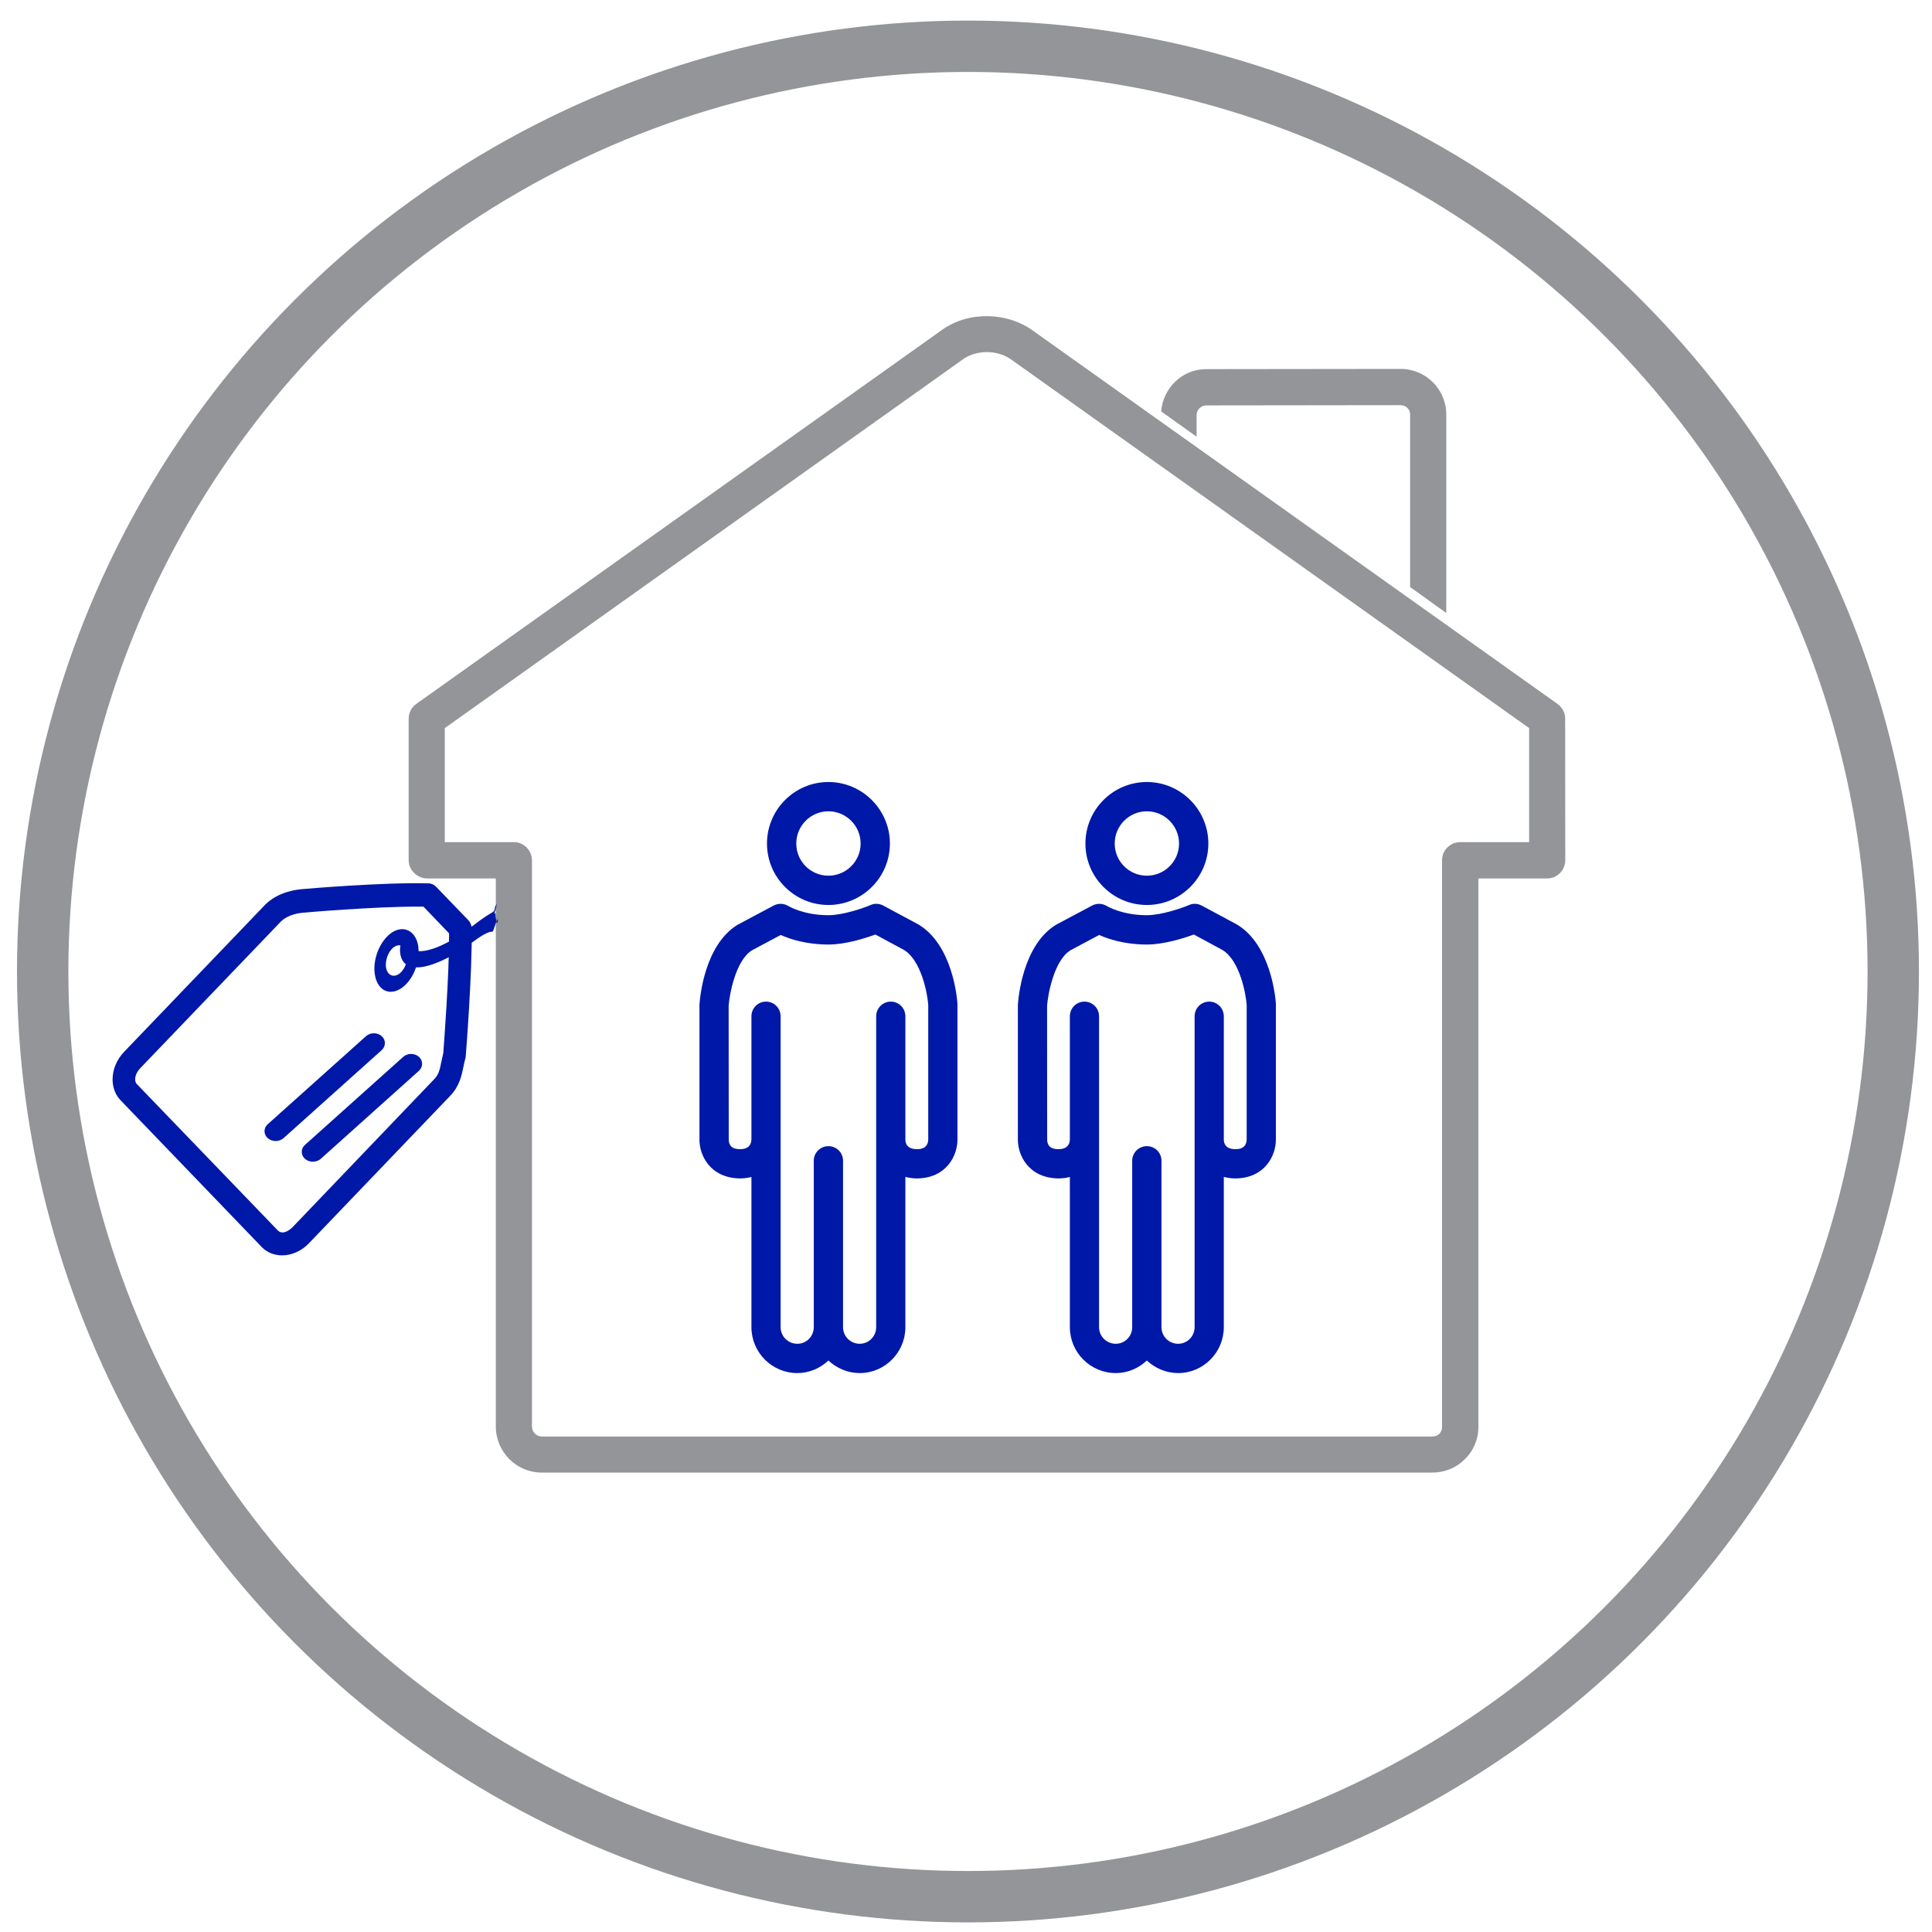 <svg xmlns="http://www.w3.org/2000/svg" xmlns:xlink="http://www.w3.org/1999/xlink" xmlns:serif="http://www.serif.com/" width="100%" height="100%" viewBox="0 0 261 261" xml:space="preserve" style="fill-rule:evenodd;clip-rule:evenodd;stroke-linecap:round;stroke-linejoin:round;stroke-miterlimit:1.5;"><ellipse cx="130.767" cy="131.241" rx="125" ry="124.991" style="fill:none;stroke:#939598;stroke-width:6.94px;"></ellipse><path d="M197.255,113.767c-1.344,-0 -2.445,1.109 -2.445,2.445l-0,76.5c0.016,0.484 -0.195,0.805 -0.367,0.992c-0.258,0.242 -0.594,0.359 -0.977,0.359l-120.273,0c-0.742,0 -1.328,-0.624 -1.328,-1.367l-0,-76.445c-0,-1.359 -1.094,-2.484 -2.438,-2.484l-9.336,-0l0,-15.407l69.977,-49.804c1.617,-1.188 4.453,-1.446 6.515,-0l69.993,49.804l-0,15.407l-9.321,-0Zm14.188,-16.704c-0,-0.757 -0.383,-1.492 -1.024,-1.96l-70.984,-50.508c-3.266,-2.352 -8.516,-2.672 -12.211,-0l-71,50.508c-0.656,0.468 -1.016,1.203 -1.016,2.023l0,19.086c0,1.351 1.188,2.461 2.5,2.461l9.274,-0l-0,74.023c-0,3.43 2.765,6.242 6.211,6.242l120.273,0c1.68,0 3.25,-0.617 4.445,-1.835c1.188,-1.157 1.829,-2.743 1.813,-4.391l-0,-74.039l9.297,-0c1.336,-0 2.437,-1.11 2.437,-2.469l-0.015,-19.141Z" style="fill:#939598;fill-rule:nonzero;"></path><path d="M56.589,142.763c-0.581,-0.511 -1.526,-0.509 -2.11,0.005l-13.283,11.903c-0.578,0.509 -0.577,1.353 0.004,1.886c0.302,0.251 0.679,0.383 1.065,0.382c0.386,-0.001 0.777,-0.134 1.064,-0.386l13.264,-11.895c0.578,-0.518 0.576,-1.375 -0.004,-1.895Z" style="fill:#0018a8;fill-rule:nonzero;"></path><path d="M161.654,56.048c-0,-0.688 0.601,-1.281 1.297,-1.281l26.265,-0.032c0.688,0 1.281,0.547 1.281,1.235l0,23.336l4.883,3.507l0,-26.843c0,-3.367 -2.765,-6.133 -6.164,-6.133l-26.281,0.031c-3.234,0 -5.813,2.547 -6.07,5.711l4.789,3.414l-0,-2.945Z" style="fill:#939598;fill-rule:nonzero;"></path><path d="M59.883,142.292c-0.1,0.399 -0.186,0.808 -0.267,1.196c-0.207,1.008 -0.343,1.685 -0.973,2.319l-19.059,19.913c-0.59,0.603 -1.458,1.117 -2.068,0.488l-19.059,-19.787c-0.136,-0.152 -0.196,-0.346 -0.196,-0.603c-0.01,-0.493 0.247,-1.039 0.671,-1.495l18.957,-19.771c1.004,-1.044 2.674,-1.238 3.193,-1.259c0.091,-0.021 9.262,-0.814 15.311,-0.814l0.812,0l3.465,3.615c0.021,5.683 -0.691,14.886 -0.787,16.198Zm3.844,-16.885c-0.02,-0.404 -0.181,-0.803 -0.454,-1.091l-4.358,-4.518c-0.272,-0.289 -0.646,-0.462 -1.044,-0.462c-6.079,-0.162 -16.627,0.735 -17.016,0.777c-0.953,0.073 -3.4,0.409 -5.115,2.193l-18.957,19.771c-1.004,1.044 -1.574,2.398 -1.574,3.751c-0,1.108 0.393,2.11 1.104,2.839l19.054,19.808c0.711,0.729 1.675,1.117 2.739,1.117c1.302,0 2.623,-0.582 3.627,-1.632l19.069,-19.902c1.266,-1.301 1.563,-2.765 1.801,-3.914c0.08,-0.367 0.136,-0.724 0.257,-1.096c0.03,-0.111 0.04,-0.216 0.055,-0.315c0.041,-0.462 0.888,-11.171 0.812,-17.326Z" style="fill:#0018a8;fill-rule:nonzero;"></path><path d="M51.561,139.97c-0.581,-0.511 -1.527,-0.509 -2.11,0.004l-13.283,11.904c-0.578,0.509 -0.577,1.353 0.004,1.886c0.302,0.251 0.679,0.383 1.065,0.382c0.386,-0.001 0.777,-0.134 1.064,-0.387l13.264,-11.895c0.578,-0.518 0.576,-1.374 -0.004,-1.894Z" style="fill:#0018a8;fill-rule:nonzero;"></path><path d="M52.17,130.816c-0.205,-0.954 0.256,-2.274 1.01,-2.846c0.308,-0.221 0.614,-0.311 0.912,-0.262c-0.073,0.491 -0.075,0.94 0.019,1.345c0.114,0.528 0.354,0.932 0.721,1.211c-0.194,0.541 -0.513,0.993 -0.868,1.266c-0.775,0.574 -1.58,0.249 -1.794,-0.714Zm2.199,2.575c0.785,-0.592 1.465,-1.566 1.827,-2.707c0.517,0.017 1.111,-0.072 1.776,-0.264c1.547,-0.448 3.438,-1.416 5.323,-2.753c0.197,-0.134 0.401,-0.287 0.592,-0.423c3.557,-2.672 2.215,-0.093 3.17,-2.748c0.35,-0.971 0.165,0.719 0,0c-0.427,-1.991 0.838,-0.735 -2.546,0.916l2.546,-0.916l-0.199,-1.422c0.08,0.481 0.248,-1.4 0.246,-0.951c-0,-0 -0.384,0.476 -0.246,0.951c0.13,0.445 -0.477,0.306 -0.338,0.959c0.036,0.2 0.721,-2.293 0.584,-1.91c-0.603,1.674 0.144,0.326 -3.274,2.978l-0.111,0.086c-0.084,0.06 -0.154,0.13 -0.242,0.182c-1.765,1.33 -3.473,2.284 -4.934,2.779c-0.783,0.259 -1.47,0.387 -1.994,0.35c-0.003,-0.346 -0.037,-0.639 -0.089,-0.918c-0.107,-0.492 -0.296,-0.919 -0.561,-1.262c-0.251,-0.325 -0.567,-0.563 -0.952,-0.697c-0.677,-0.229 -1.449,-0.059 -2.17,0.472c-0.766,0.589 -1.415,1.505 -1.809,2.6c-0.396,1.1 -0.491,2.25 -0.282,3.211c0.433,2.015 2.094,2.686 3.683,1.487Z" style="fill:#0018a8;fill-rule:nonzero;"></path><g><path d="M125.399,153.956c-0.057,1.279 -1.158,1.286 -1.506,1.286c-0.38,-0 -1.52,-0.019 -1.583,-1.248l-0,-16.694c-0,-1.108 -0.88,-1.988 -1.963,-1.988c-1.102,-0 -1.982,0.88 -1.982,1.988l0,41.993c0,1.241 -1,2.242 -2.222,2.242c-1.253,-0 -2.254,-1.001 -2.254,-2.242l0,-22.488c0,-1.088 -0.88,-1.968 -1.975,-1.968c-1.089,-0 -1.981,0.88 -1.981,1.968l-0,22.488c-0,1.241 -0.988,2.242 -2.223,2.242c-1.241,-0 -2.254,-1.001 -2.254,-2.242l0,-41.993c0,-1.108 -0.88,-1.988 -1.975,-1.988c-1.089,-0 -1.969,0.88 -1.969,1.988l0,16.656c-0.063,1.267 -1.196,1.286 -1.519,1.286c-0.412,-0 -1.501,-0.007 -1.545,-1.248l-0.013,-18.125c0.108,-1.475 0.925,-6.122 3.166,-7.496l3.868,-2.064c1.222,0.544 3.438,1.291 6.445,1.291c2.324,0 4.983,-0.854 6.344,-1.355l3.855,2.083c2.362,1.419 3.179,5.933 3.286,7.414l0,18.214Zm3.945,-18.347c-0.045,-0.804 -0.665,-7.952 -5.255,-10.712l-4.761,-2.558c-0.532,-0.285 -1.171,-0.323 -1.716,-0.076c-0.905,0.386 -3.697,1.374 -5.698,1.374c-3.368,0 -5.381,-1.222 -5.381,-1.222c-0.621,-0.386 -1.374,-0.418 -2.001,-0.088l-4.9,2.608c-4.476,2.748 -5.084,9.87 -5.141,10.807l0,18.252c0,2.077 1.456,5.173 5.514,5.205c0.558,-0.007 1.051,-0.083 1.507,-0.197l0,20.291c0,3.413 2.78,6.199 6.198,6.199c1.627,-0 3.102,-0.659 4.204,-1.697c1.108,1.038 2.596,1.697 4.229,1.697c3.4,-0 6.167,-2.786 6.167,-6.199l-0,-20.303c0.481,0.126 0.987,0.202 1.557,0.209c4.02,-0.032 5.477,-3.128 5.477,-5.205l-0,-18.385Z" style="fill:#0018a8;fill-rule:nonzero;"></path><path d="M111.914,109.601c2.393,0 4.35,1.956 4.35,4.356c-0,2.399 -1.957,4.343 -4.35,4.343c-2.399,-0 -4.343,-1.944 -4.343,-4.343c0,-2.4 1.944,-4.356 4.343,-4.356Zm0,12.656c4.571,-0 8.306,-3.723 8.306,-8.3c0,-4.577 -3.735,-8.313 -8.306,-8.313c-4.577,0 -8.3,3.736 -8.3,8.313c0,4.577 3.723,8.3 8.3,8.3Z" style="fill:#0018a8;fill-rule:nonzero;"></path></g><g><path d="M168.418,153.956c-0.057,1.279 -1.159,1.286 -1.507,1.286c-0.38,-0 -1.52,-0.019 -1.583,-1.248l0,-16.694c0,-1.108 -0.88,-1.988 -1.963,-1.988c-1.101,-0 -1.981,0.88 -1.981,1.988l-0,41.993c-0,1.241 -1.001,2.242 -2.222,2.242c-1.254,-0 -2.254,-1.001 -2.254,-2.242l-0,-22.488c-0,-1.088 -0.88,-1.968 -1.976,-1.968c-1.089,-0 -1.981,0.88 -1.981,1.968l-0,22.488c-0,1.241 -0.988,2.242 -2.222,2.242c-1.241,-0 -2.254,-1.001 -2.254,-2.242l-0,-41.993c-0,-1.108 -0.88,-1.988 -1.976,-1.988c-1.088,-0 -1.968,0.88 -1.968,1.988l-0,16.656c-0.064,1.267 -1.197,1.286 -1.52,1.286c-0.411,-0 -1.5,-0.007 -1.545,-1.248l-0.012,-18.125c0.107,-1.475 0.924,-6.122 3.165,-7.496l3.868,-2.064c1.222,0.544 3.438,1.291 6.445,1.291c2.324,0 4.983,-0.854 6.344,-1.355l3.856,2.083c2.361,1.419 3.178,5.933 3.286,7.414l-0,18.214Zm3.944,-18.347c-0.044,-0.804 -0.665,-7.952 -5.255,-10.712l-4.761,-2.558c-0.532,-0.285 -1.171,-0.323 -1.716,-0.076c-0.905,0.386 -3.697,1.374 -5.698,1.374c-3.368,0 -5.381,-1.222 -5.381,-1.222c-0.62,-0.386 -1.374,-0.418 -2.001,-0.088l-4.9,2.608c-4.476,2.748 -5.084,9.87 -5.141,10.807l0,18.252c0,2.077 1.457,5.173 5.515,5.205c0.557,-0.007 1.051,-0.083 1.507,-0.197l-0,20.291c-0,3.413 2.779,6.199 6.198,6.199c1.627,-0 3.102,-0.659 4.203,-1.697c1.108,1.038 2.596,1.697 4.23,1.697c3.399,-0 6.166,-2.786 6.166,-6.199l0,-20.303c0.481,0.126 0.988,0.202 1.558,0.209c4.02,-0.032 5.476,-3.128 5.476,-5.205l-0,-18.385Z" style="fill:#0018a8;fill-rule:nonzero;"></path><path d="M154.932,109.601c2.394,0 4.35,1.956 4.35,4.356c-0,2.399 -1.956,4.343 -4.35,4.343c-2.399,-0 -4.343,-1.944 -4.343,-4.343c0,-2.4 1.944,-4.356 4.343,-4.356Zm0,12.656c4.571,-0 8.307,-3.723 8.307,-8.3c-0,-4.577 -3.736,-8.313 -8.307,-8.313c-4.577,0 -8.3,3.736 -8.3,8.313c0,4.577 3.723,8.3 8.3,8.3Z" style="fill:#0018a8;fill-rule:nonzero;"></path></g></svg>